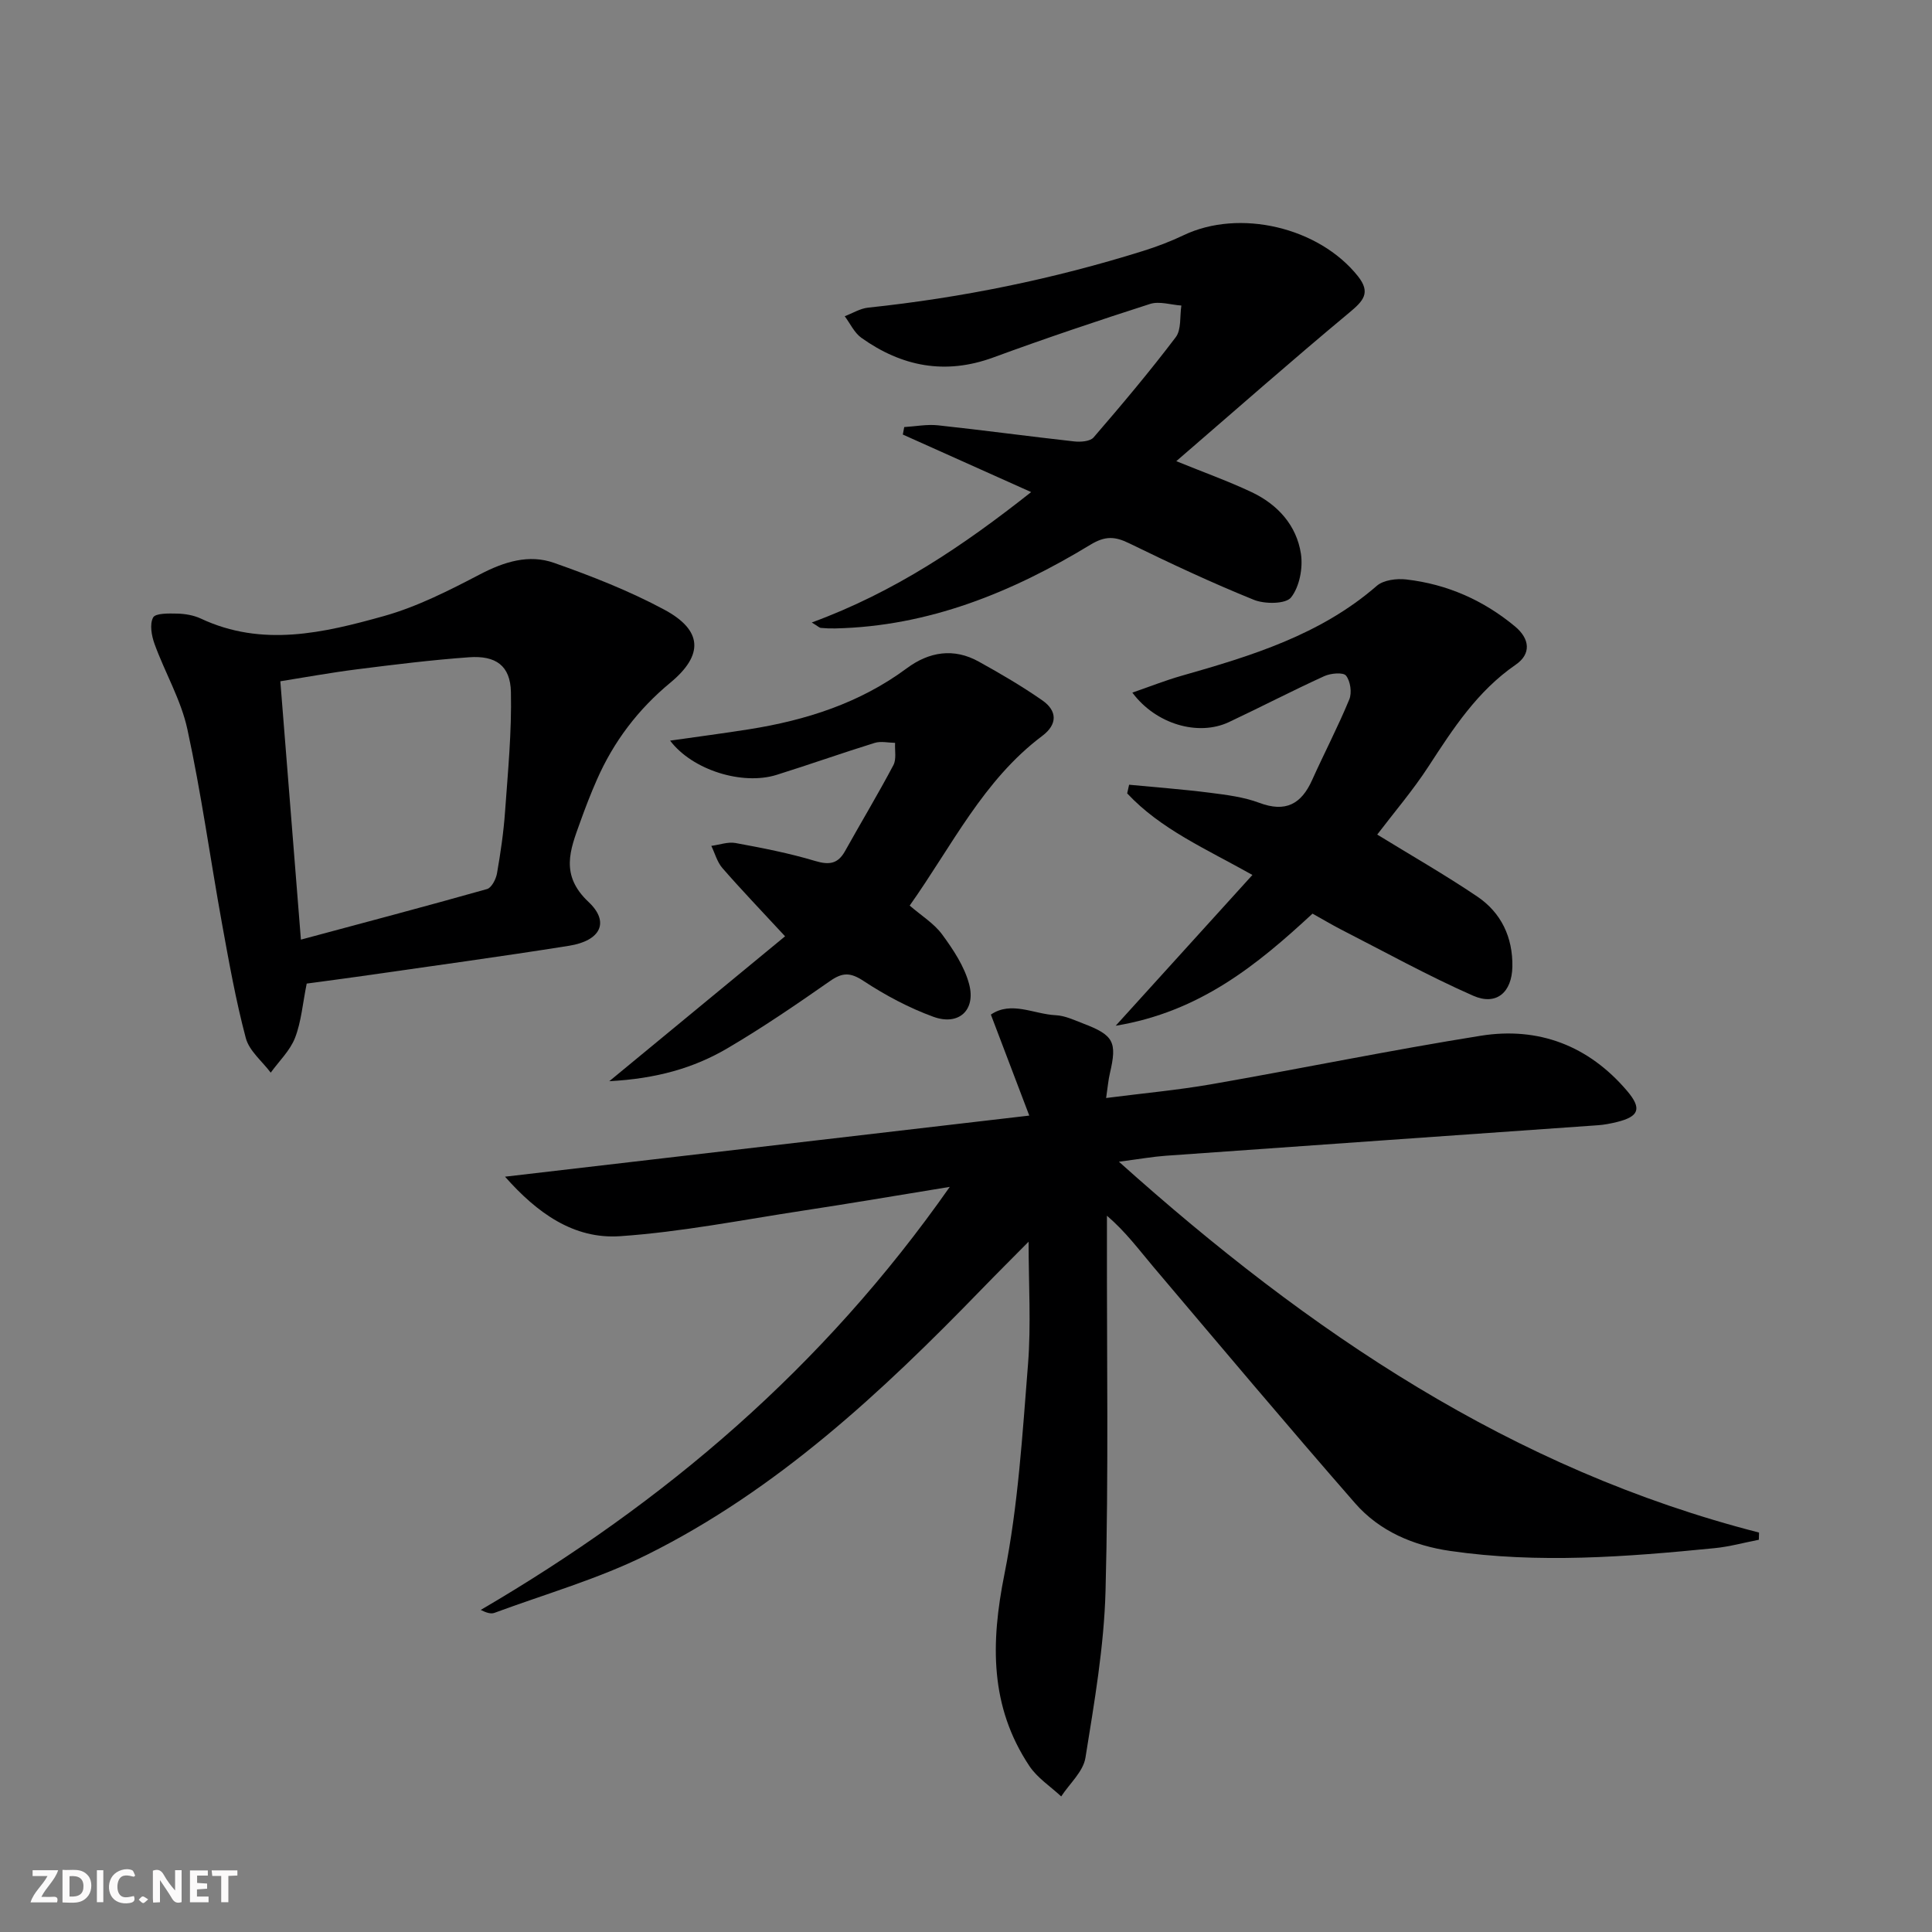 <svg enable-background="new 0 0 400 400" viewBox="0 0 400 400" xmlns="http://www.w3.org/2000/svg"><rect x="0" y="0" width="400" height="400" fill="#808080" stroke="none"/><g fill="#fbfafa"><path d="m37.59 393.81c-.92.31-1.52.05-2-.78-.7-1.2-1.52-2.34-2.47-3.78v4.59c-.55.03-.95.05-1.41.07-.03-.37-.06-.64-.06-.91 0-1.91 0-3.81 0-5.7 1.13-.41 1.77-.03 2.29.91.62 1.11 1.38 2.14 2.31 3.19v-4.2h1.35v6.61z"/><path d="m12.94 393.88v-6.75c1.9.19 3.93-.54 5.37 1.29.8 1.01.78 2.88.03 3.97-1.37 1.97-3.4 1.51-5.4 1.49m1.45-1.22c2.04.12 2.92-.58 2.89-2.21-.03-1.51-.98-2.19-2.89-2z"/><path d="m11.81 393.87h-5.49c.68-2.18 2.47-3.48 3.51-5.45h-3.08v-1.21h5.29c-.71 2.13-2.44 3.48-3.47 5.51.86 0 1.63.04 2.39-.01.79-.05 1.14.21.85 1.16"/><path d="m39.33 393.86v-6.61h3.7v1.07h-2.22v1.52c.68.04 1.34.09 2.07.13v1.07c-.72.05-1.38.09-2.1.14v1.48h2.4v1.19h-3.85z"/><path d="m27.71 388.56c-1.15-.3-2.46-.61-3.1.64-.37.73-.41 1.93-.06 2.67.63 1.35 1.99.93 3.17.68.35.94-.01 1.32-.93 1.46-1.62.25-3.05-.27-3.76-1.48-.73-1.25-.6-3.03.31-4.17.88-1.11 2.71-1.7 4-1.16.32.13.44.74.65 1.12-.1.08-.19.16-.28.24"/><path d="m49.15 387.24v1.07c-.59.02-1.17.05-1.87.08v5.44h-1.48v-5.44h-1.85c-.05-.4-.08-.73-.13-1.15z"/><path d="m20.06 387.21h1.33v6.62h-1.33z"/><path d="m30.68 393.25c-.49.38-.8.79-1.05.76-.32-.05-.6-.45-.9-.7.26-.24.51-.64.8-.67.29-.04.62.3 1.15.61"/></g><path d="m213.1 230.97c-3.01-7.9-5.39-14.18-7.95-20.91 4.23-2.89 8.91-.08 13.44.13 1.92.09 3.84 1.02 5.7 1.73 6.31 2.4 7.02 3.82 5.5 10.3-.33 1.39-.44 2.83-.78 5.11 7.7-.99 14.77-1.63 21.74-2.84 18.63-3.25 37.16-7.07 55.83-10.05 11.98-1.91 22.35 2.07 30.31 11.44 3.1 3.66 2.45 5.3-2.16 6.43-1.28.31-2.59.57-3.91.66-29.84 2.11-59.69 4.19-89.53 6.32-2.63.19-5.23.66-9.63 1.23 39.48 35.4 81.48 63.71 132.53 76.78-.01.5-.03.99-.04 1.49-3.06.59-6.09 1.44-9.17 1.74-18.22 1.81-36.46 3.22-54.71.58-7.59-1.1-14.63-4.06-19.71-9.88-14.11-16.16-27.91-32.58-41.78-48.96-2.97-3.51-5.69-7.22-9.6-10.57v5.19c-.04 24.16.35 48.33-.29 72.47-.31 11.56-2.32 23.1-4.16 34.56-.46 2.87-3.28 5.35-5.02 8.01-2.23-2.08-4.95-3.83-6.59-6.3-8.21-12.33-8.01-25.51-5.17-39.68 2.85-14.26 3.73-28.96 4.89-43.51.65-8.22.12-16.52.12-25.36-3.37 3.41-6.58 6.6-9.72 9.84-20.7 21.35-42.39 41.59-69.3 54.98-10.03 4.99-21 8.11-31.56 12.02-.71.26-1.6.03-2.85-.6 38.09-22.27 70.9-50.17 97.11-87.59-11.11 1.81-20.71 3.45-30.33 4.91-12.62 1.92-25.22 4.43-37.92 5.3-9.6.66-17.19-4.8-23.83-12.32 36.2-4.22 71.63-8.35 108.54-12.65z" fill="#000001"/><path d="m63.5 203.64c-.84 4.14-1.12 7.89-2.42 11.24-1.03 2.65-3.31 4.82-5.03 7.2-1.78-2.37-4.45-4.5-5.16-7.16-2.08-7.83-3.5-15.84-4.95-23.82-2.42-13.37-4.27-26.87-7.15-40.14-1.32-6.07-4.63-11.68-6.78-17.6-.63-1.72-1.06-4.11-.31-5.51.49-.92 3.27-.85 5.01-.81 1.63.04 3.38.34 4.85 1.02 12.73 5.99 25.47 2.97 37.92-.51 6.92-1.94 13.52-5.31 19.94-8.66 4.99-2.6 10.09-4.19 15.3-2.35 7.78 2.74 15.56 5.79 22.81 9.68 7.9 4.24 8.23 9.35 1.26 15.12-6.72 5.56-11.74 12.2-15.21 20.09-1.27 2.88-2.41 5.83-3.47 8.8-2.07 5.73-4.2 10.93 1.74 16.51 4.46 4.19 2.47 8.03-4.02 9.07-14.26 2.27-28.57 4.21-42.87 6.27-3.78.54-7.55 1.03-11.46 1.56zm-1.2-9.1c13.05-3.51 25.82-6.88 38.53-10.47.95-.27 1.86-2.05 2.07-3.26.74-4.24 1.37-8.53 1.67-12.82.59-8.24 1.39-16.5 1.21-24.73-.12-5.43-3.11-7.58-8.67-7.18-7.77.56-15.52 1.52-23.25 2.5-5.52.7-11.01 1.71-15.82 2.47 1.43 17.93 2.8 35.1 4.26 53.49z" fill="#000001"/><path d="m168.07 128.88c17.14-6.29 31.34-15.87 45.42-27-9.27-4.15-17.92-8.03-26.57-11.91.1-.52.19-1.03.29-1.55 2.34-.14 4.72-.61 7.02-.36 9.4 1.01 18.77 2.29 28.16 3.33 1.33.15 3.31.01 4.03-.83 5.84-6.77 11.61-13.62 17-20.74 1.2-1.58.82-4.34 1.17-6.56-2.18-.15-4.56-.95-6.49-.33-10.88 3.49-21.72 7.14-32.45 11.08-9.95 3.65-18.94 1.89-27.31-4.07-1.47-1.05-2.32-2.96-3.45-4.47 1.62-.61 3.2-1.61 4.87-1.78 19.37-2.04 38.35-5.92 56.93-11.74 2.84-.89 5.66-1.96 8.34-3.24 11.57-5.54 28.03-1.68 36.11 8.47 2.75 3.46 1.09 5.15-1.8 7.56-11.95 9.94-23.62 20.23-35.8 30.74 5.92 2.41 10.88 4.18 15.61 6.42 5.38 2.55 9.28 6.84 10.19 12.74.45 2.93-.28 6.81-2.03 9.04-1.09 1.4-5.44 1.42-7.7.51-8.76-3.54-17.34-7.57-25.83-11.71-2.95-1.44-4.96-1.56-8.02.3-16.23 9.86-33.49 16.9-52.85 17.33-1 .02-2-.02-2.99-.11-.25-.02-.5-.29-1.85-1.12z" fill="#000001"/><path d="m271.74 189.16c-11.45 10.6-23.32 20.33-40.75 23.21 9.9-10.91 18.9-20.84 28.31-31.22-9.7-5.45-19-9.47-25.93-16.89.13-.6.26-1.19.4-1.79 5.58.54 11.18.95 16.73 1.66 3.45.44 7.01.88 10.23 2.09 5.42 2.03 8.68.28 10.92-4.7 2.52-5.6 5.37-11.05 7.71-16.72.57-1.39.23-3.77-.68-4.92-.58-.73-3.18-.5-4.51.11-6.65 3.03-13.14 6.41-19.75 9.52-6.31 2.96-15.08.47-19.98-6.11 3.56-1.23 6.83-2.53 10.2-3.49 14.44-4.11 28.72-8.46 40.41-18.62 1.39-1.21 4.11-1.55 6.1-1.32 8.44.97 15.97 4.29 22.52 9.73 3.09 2.57 3.38 5.69.14 7.92-7.93 5.46-12.94 13.2-18.04 21.04-3.24 4.99-7.15 9.55-10.63 14.13 7.03 4.32 14.03 8.32 20.7 12.82 4.98 3.36 7.39 8.46 7.28 14.55-.1 5.28-3.29 8.11-8.1 6-9.39-4.13-18.39-9.13-27.54-13.8-1.88-.98-3.73-2.09-5.74-3.2z" fill="#000001"/><path d="m138.74 153.34c5.72-.82 11.05-1.51 16.35-2.35 11.78-1.87 22.91-5.41 32.65-12.63 4.61-3.42 9.72-4.27 14.92-1.37 4.49 2.49 8.95 5.09 13.15 8.02 3.1 2.16 3.16 4.96-.02 7.35-12.21 9.16-18.67 22.74-27.45 35.13 2.41 2.09 5.04 3.69 6.73 5.99 2.29 3.12 4.59 6.58 5.57 10.25 1.45 5.41-2.14 8.69-7.38 6.79-5.08-1.85-9.98-4.47-14.5-7.44-2.72-1.79-4.34-1.76-6.91.03-6.94 4.85-13.95 9.64-21.25 13.93-7 4.11-14.73 6.29-24.45 6.81 13.03-10.74 24.92-20.55 36.39-30-4.93-5.33-9.06-9.63-12.97-14.12-1.09-1.25-1.55-3.05-2.3-4.6 1.68-.22 3.44-.88 5.02-.59 5.55 1.02 11.11 2.1 16.5 3.72 2.92.87 4.7.59 6.18-2.07 3.31-5.94 6.82-11.77 10-17.78.66-1.25.26-3.06.35-4.61-1.42-.02-2.95-.39-4.23.01-6.81 2.11-13.53 4.5-20.34 6.63-7.04 2.18-17.37-.97-22.01-7.1z" fill="#000001"/></svg>
